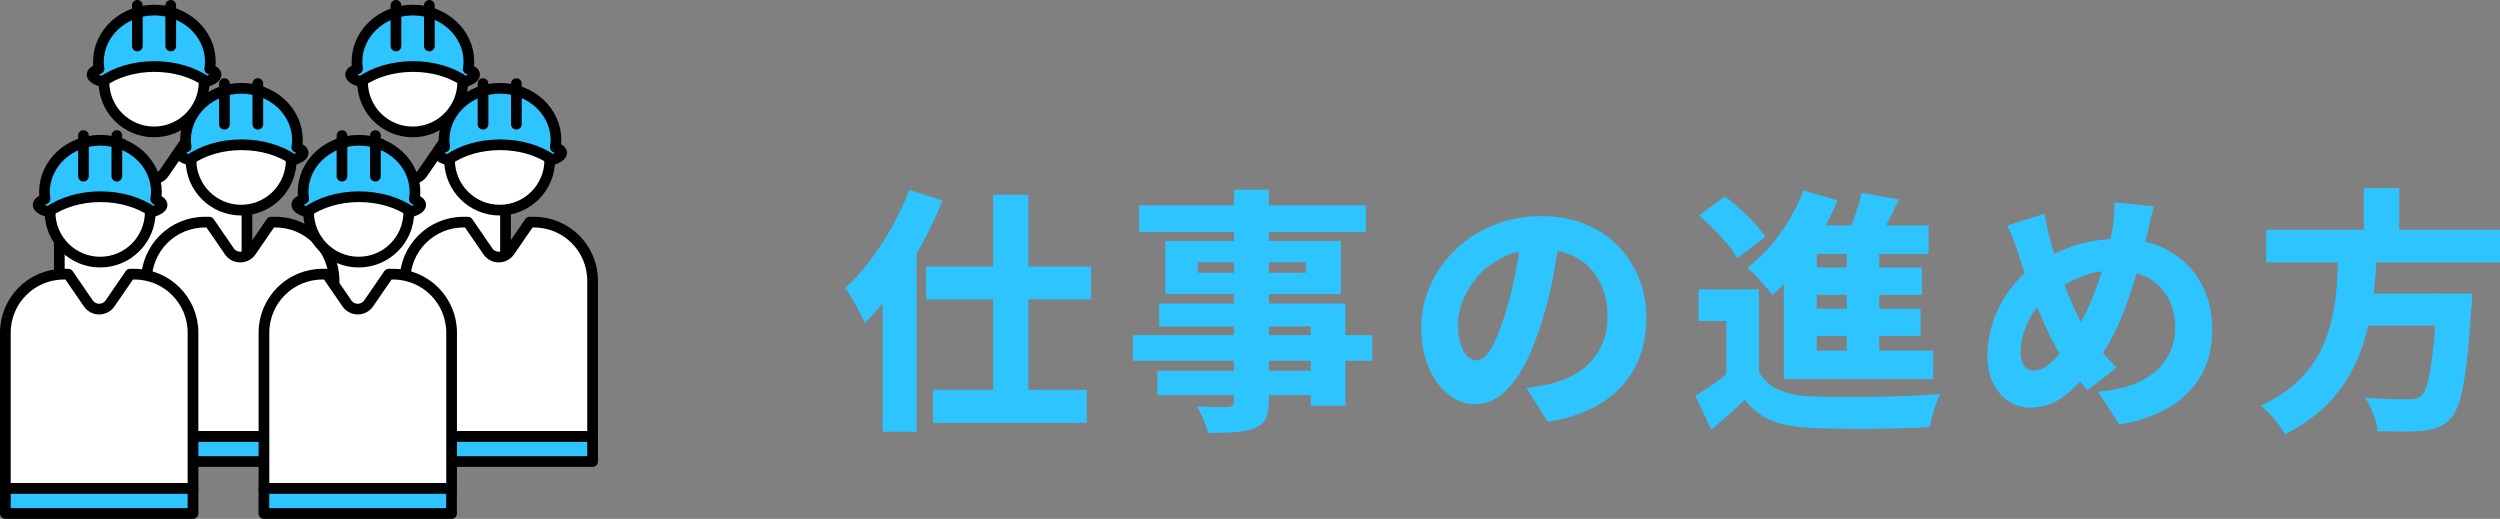 <?xml version="1.0" encoding="UTF-8"?>
<svg id="_レイヤー_2" data-name="レイヤー 2" xmlns="http://www.w3.org/2000/svg" viewBox="0 0 350.24 72.69">
  <rect x="0" y="0" width="350.24" height="72.69" fill="#808080" stroke="none"/>
  <defs>
    <style>
      .cls-1, .cls-2 {
        stroke-width: 0px;
      }

      .cls-1, .cls-3 {
        fill: none;
      }

      .cls-4 {
        fill: #fff;
      }

      .cls-4, .cls-5, .cls-3 {
        stroke: #000;
        stroke-linecap: round;
        stroke-linejoin: round;
        stroke-width: 1.5px;
      }

      .cls-2, .cls-5 {
        fill: #2ec4ff;
      }
    </style>
  </defs>
  <g id="_デザイン" data-name="デザイン">
    <g>
      <g>
        <g>
          <g>
            <g>
              <circle class="cls-4" cx="21.58" cy="11.46" r="7.02"/>
              <path class="cls-5" d="M14.3,11.46c1.88-1.32,4.47-2.14,7.34-2.14s5.43.81,7.31,2.11c.83-.28,1.32-.61,1.32-.96,0-.29-.32-.56-.89-.8.05-.33.09-.67.09-1.02,0-4-3.51-7.24-7.84-7.24s-7.84,3.24-7.84,7.24c0,.33.03.66.08.98-.62.25-.97.53-.97.83,0,.36.52.7,1.4.99Z"/>
              <line class="cls-5" x1="23.92" y1=".75" x2="23.92" y2="6.44"/>
              <line class="cls-3" x1="19.24" y1="6.44" x2="19.24" y2=".75"/>
            </g>
            <path class="cls-4" d="M26.4,20.17h-.61l-2.81,4.09c-.74,1.07-2.32,1.07-3.05,0l-2.81-4.09h-.61c-4.53,0-8.2,3.67-8.2,8.2v21.82h26.29v-21.82c0-4.53-3.67-8.2-8.2-8.2Z"/>
            <rect class="cls-5" x="8.31" y="50.19" width="26.29" height="3.51"/>
          </g>
          <g>
            <g>
              <circle class="cls-4" cx="57.81" cy="11.46" r="7.02"/>
              <path class="cls-5" d="M50.52,11.46c1.88-1.32,4.47-2.14,7.34-2.14s5.43.81,7.31,2.11c.83-.28,1.32-.61,1.32-.96,0-.29-.32-.56-.89-.8.05-.33.09-.67.09-1.02,0-4-3.51-7.24-7.84-7.24s-7.84,3.24-7.84,7.24c0,.33.03.66.08.98-.62.25-.97.53-.97.83,0,.36.52.7,1.4.99Z"/>
              <line class="cls-5" x1="60.15" y1=".75" x2="60.15" y2="6.44"/>
              <line class="cls-3" x1="55.47" y1="6.44" x2="55.47" y2=".75"/>
            </g>
            <path class="cls-4" d="M62.62,20.17h-.61l-2.81,4.09c-.74,1.07-2.32,1.07-3.05,0l-2.81-4.09h-.61c-4.53,0-8.2,3.67-8.2,8.2v21.82h26.29v-21.82c0-4.53-3.67-8.2-8.2-8.2Z"/>
            <rect class="cls-5" x="44.53" y="50.19" width="26.29" height="3.51"/>
          </g>
        </g>
        <g>
          <g>
            <g>
              <circle class="cls-4" cx="33.78" cy="22.42" r="7.02"/>
              <path class="cls-5" d="M26.5,22.42c1.88-1.32,4.47-2.14,7.34-2.14s5.43.81,7.31,2.11c.83-.28,1.32-.61,1.32-.96,0-.29-.32-.56-.89-.8.05-.33.09-.67.09-1.02,0-4-3.51-7.24-7.84-7.24s-7.84,3.24-7.84,7.24c0,.33.03.66.08.98-.62.25-.97.53-.97.83,0,.36.52.7,1.4.99Z"/>
              <line class="cls-5" x1="36.12" y1="11.71" x2="36.12" y2="17.4"/>
              <line class="cls-3" x1="31.44" y1="17.4" x2="31.44" y2="11.71"/>
            </g>
            <path class="cls-4" d="M38.6,31.12h-.61l-2.81,4.09c-.74,1.07-2.32,1.07-3.05,0l-2.81-4.09h-.61c-4.53,0-8.2,3.67-8.2,8.2v21.82h26.29v-21.82c0-4.53-3.67-8.2-8.2-8.2Z"/>
            <rect class="cls-5" x="20.5" y="61.15" width="26.29" height="3.51"/>
          </g>
          <g>
            <g>
              <circle class="cls-4" cx="70" cy="22.42" r="7.02"/>
              <path class="cls-5" d="M62.72,22.42c1.88-1.32,4.47-2.14,7.34-2.14s5.43.81,7.31,2.11c.83-.28,1.32-.61,1.32-.96,0-.29-.32-.56-.89-.8.05-.33.09-.67.09-1.02,0-4-3.51-7.24-7.84-7.24s-7.84,3.24-7.84,7.24c0,.33.03.66.08.98-.62.25-.97.53-.97.83,0,.36.52.7,1.4.99Z"/>
              <line class="cls-5" x1="72.34" y1="11.71" x2="72.34" y2="17.4"/>
              <line class="cls-3" x1="67.67" y1="17.4" x2="67.67" y2="11.71"/>
            </g>
            <path class="cls-4" d="M74.82,31.12h-.61l-2.81,4.09c-.74,1.07-2.32,1.07-3.05,0l-2.81-4.09h-.61c-4.53,0-8.2,3.67-8.2,8.2v21.82h26.29v-21.82c0-4.53-3.67-8.2-8.2-8.2Z"/>
            <rect class="cls-5" x="56.73" y="61.15" width="26.29" height="3.51"/>
          </g>
        </g>
        <g>
          <g>
            <g>
              <circle class="cls-4" cx="14.03" cy="29.7" r="7.02"/>
              <path class="cls-5" d="M6.74,29.7c1.88-1.32,4.47-2.14,7.34-2.14s5.43.81,7.31,2.11c.83-.28,1.32-.61,1.32-.96,0-.29-.32-.56-.89-.8.05-.33.09-.67.09-1.02,0-4-3.51-7.24-7.84-7.24s-7.84,3.24-7.84,7.24c0,.33.03.66.08.98-.62.25-.97.53-.97.83,0,.36.52.7,1.4.99Z"/>
              <line class="cls-5" x1="16.37" y1="18.99" x2="16.37" y2="24.68"/>
              <line class="cls-3" x1="11.69" y1="24.68" x2="11.69" y2="18.99"/>
            </g>
            <path class="cls-4" d="M18.84,38.41h-.61l-2.81,4.09c-.74,1.07-2.32,1.07-3.05,0l-2.81-4.09h-.61c-4.53,0-8.2,3.67-8.2,8.2v21.82h26.29v-21.82c0-4.53-3.67-8.2-8.2-8.2Z"/>
            <rect class="cls-5" x=".75" y="68.43" width="26.29" height="3.51"/>
          </g>
          <g>
            <g>
              <circle class="cls-4" cx="50.25" cy="29.7" r="7.02"/>
              <path class="cls-5" d="M42.97,29.7c1.88-1.32,4.47-2.14,7.34-2.14s5.43.81,7.31,2.11c.83-.28,1.32-.61,1.32-.96,0-.29-.32-.56-.89-.8.05-.33.09-.67.09-1.02,0-4-3.51-7.24-7.84-7.24s-7.84,3.24-7.84,7.24c0,.33.03.66.08.98-.62.25-.97.53-.97.83,0,.36.52.7,1.4.99Z"/>
              <line class="cls-5" x1="52.59" y1="18.99" x2="52.59" y2="24.68"/>
              <line class="cls-3" x1="47.91" y1="24.68" x2="47.91" y2="18.99"/>
            </g>
            <path class="cls-4" d="M55.07,38.41h-.61l-2.81,4.09c-.74,1.07-2.32,1.07-3.05,0l-2.81-4.09h-.61c-4.53,0-8.2,3.67-8.2,8.2v21.82h26.29v-21.82c0-4.53-3.67-8.2-8.2-8.2Z"/>
            <rect class="cls-5" x="36.97" y="68.43" width="26.29" height="3.51"/>
          </g>
        </g>
        <path class="cls-1" d="M27.08,41.79l-1.29,1.29c-1.11,1.11-1.11,2.91,0,4.02l2.2,2.2v-7.12c0-.48-.57-.71-.91-.38Z"/>
        <path class="cls-1" d="M52.04,41.79c-.34-.34-.91-.1-.91.38v7.12l2.2-2.2c1.11-1.11,1.11-2.91,0-4.02l-1.29-1.29Z"/>
      </g>
      <g>
        <path class="cls-2" d="M127.4,26.61l4.64,1.48c-.84,2.11-1.84,4.22-2.99,6.32-1.15,2.1-2.41,4.09-3.76,5.96-1.36,1.87-2.74,3.5-4.16,4.9-.14-.38-.38-.89-.7-1.51-.32-.62-.67-1.25-1.03-1.89-.36-.64-.68-1.15-.97-1.53,1.2-1.1,2.36-2.39,3.47-3.85s2.14-3.04,3.08-4.73c.94-1.69,1.74-3.4,2.41-5.13ZM123.66,37.37l4.68-4.68.07.07v27.72h-4.75v-23.11ZM129.74,37.34h23.11v4.61h-23.11v-4.61ZM130.71,54.62h21.53v4.61h-21.53v-4.61ZM139.14,27.29h4.93v30.38h-4.93v-30.38Z"/>
        <path class="cls-2" d="M158.72,46.95h33.52v3.6h-33.52v-3.6ZM159.58,28.77h31.79v3.74h-31.79v-3.74ZM162.14,51.95h24.08v3.42h-24.08v-3.42ZM162.39,42.52h26.1v14.33h-4.86v-11.12h-21.24v-3.2ZM163.26,33.77h24.59v7.42h-24.59v-7.42ZM172.9,26.57h4.86v29.59c0,1.1-.15,1.94-.45,2.5-.3.56-.82,1.01-1.57,1.35-.72.29-1.6.47-2.63.54-1.03.07-2.33.11-3.89.11-.12-.55-.33-1.19-.63-1.91-.3-.72-.61-1.32-.92-1.8.53.02,1.09.04,1.67.05.59.01,1.12.02,1.6.02h1.04c.34-.02.57-.1.7-.22.13-.12.2-.34.2-.65v-29.59ZM167.79,36.73v1.48h15.16v-1.48h-15.16Z"/>
        <path class="cls-2" d="M218.62,32.55c-.26,1.82-.58,3.77-.95,5.83-.37,2.06-.89,4.19-1.57,6.37-.72,2.42-1.55,4.52-2.48,6.3-.94,1.78-1.99,3.15-3.15,4.12-1.16.97-2.42,1.46-3.76,1.46-1.42,0-2.7-.47-3.85-1.4-1.15-.94-2.06-2.22-2.74-3.85s-1.01-3.46-1.01-5.47.43-4.1,1.28-5.98c.85-1.87,2.03-3.53,3.55-4.99,1.51-1.45,3.29-2.59,5.33-3.42,2.04-.83,4.25-1.24,6.62-1.24s4.29.36,6.1,1.08c1.81.72,3.36,1.73,4.64,3.04,1.28,1.31,2.27,2.83,2.97,4.55s1.04,3.6,1.04,5.62c0,2.52-.51,4.78-1.53,6.79-1.02,2-2.55,3.67-4.59,5s-4.6,2.24-7.67,2.72l-3.02-4.72c.74-.1,1.38-.19,1.91-.29.53-.1,1.04-.2,1.55-.32,1.15-.29,2.21-.7,3.19-1.22.97-.53,1.81-1.19,2.5-1.98s1.24-1.7,1.64-2.74c.4-1.03.59-2.17.59-3.42,0-1.42-.21-2.7-.63-3.85-.42-1.15-1.03-2.15-1.84-2.99-.8-.84-1.79-1.49-2.95-1.94-1.17-.46-2.5-.68-4.01-.68-1.9,0-3.56.34-5,1.01-1.44.67-2.64,1.54-3.6,2.61-.96,1.07-1.69,2.21-2.18,3.42-.49,1.21-.74,2.36-.74,3.44s.12,2.03.36,2.79.56,1.33.95,1.71c.4.38.81.58,1.24.58.5,0,.98-.25,1.44-.76.46-.5.9-1.25,1.33-2.25.43-1,.89-2.25,1.37-3.76.53-1.7.98-3.55,1.37-5.53s.66-3.92.83-5.81l5.47.18Z"/>
        <path class="cls-2" d="M246.42,52.1c.65,1.13,1.57,1.96,2.77,2.5,1.2.54,2.68.85,4.43.92,1.1.05,2.42.08,3.96.09,1.54.01,3.15,0,4.84-.02,1.69-.02,3.36-.07,5-.13s3.11-.15,4.41-.27c-.19.36-.38.82-.58,1.37-.19.55-.37,1.12-.54,1.71s-.29,1.11-.36,1.57c-1.15.07-2.46.13-3.92.16-1.46.04-2.97.06-4.52.07-1.55.01-3.05,0-4.5-.02-1.45-.02-2.73-.06-3.83-.11-2.11-.1-3.9-.43-5.36-1.01s-2.72-1.55-3.78-2.92c-.7.67-1.43,1.35-2.2,2.03-.77.68-1.6,1.41-2.48,2.18l-2.23-4.75c.74-.48,1.54-1.01,2.38-1.58.84-.58,1.63-1.18,2.38-1.8h4.14ZM246.42,40.54v13.43h-4.57v-9h-3.89v-4.43h8.46ZM238.03,30.17l3.64-2.66c.7.53,1.4,1.12,2.12,1.78.72.66,1.39,1.33,2.02,2,.62.67,1.13,1.3,1.51,1.87l-3.92,3.02c-.31-.58-.77-1.22-1.37-1.94-.6-.72-1.25-1.43-1.94-2.14-.7-.71-1.38-1.35-2.05-1.93ZM252.68,26.68l4.75,1.4c-.7,1.7-1.53,3.37-2.5,5-.97,1.63-2.02,3.16-3.15,4.57-1.13,1.42-2.29,2.64-3.49,3.67-.24-.34-.57-.74-.99-1.22-.42-.48-.85-.96-1.3-1.44-.44-.48-.85-.86-1.21-1.15,1.66-1.25,3.18-2.83,4.57-4.75,1.39-1.92,2.5-3.95,3.31-6.08ZM254.52,31.58h15.66v4h-15.66v15.7h-4.61v-16.02l3.64-3.67h.97ZM249.91,49.11h20.92v4h-20.92v-4ZM252.54,37.48h16.7v3.82h-16.7v-3.82ZM252.54,43.24h16.52v3.82h-16.52v-3.82ZM260.78,27.01l5.26.94c-.6,1.25-1.22,2.48-1.85,3.71-.64,1.22-1.22,2.26-1.75,3.1l-3.96-1.01c.31-.62.61-1.33.9-2.11.29-.78.56-1.57.81-2.38.25-.8.45-1.55.59-2.25ZM258.73,33.31h4.54v17.6h-4.54v-17.6Z"/>
        <path class="cls-2" d="M301.75,28.91c-.1.34-.2.74-.32,1.22-.12.48-.23.96-.32,1.44s-.19.88-.29,1.19c-.38,1.63-.82,3.29-1.31,4.99-.49,1.69-1.04,3.36-1.64,5-.6,1.64-1.28,3.19-2.03,4.63-.76,1.44-1.59,2.71-2.5,3.82-1.15,1.44-2.2,2.59-3.15,3.46-.95.86-1.88,1.49-2.81,1.87-.92.38-1.94.58-3.04.58-1.01,0-1.96-.28-2.86-.85-.9-.56-1.63-1.39-2.2-2.48-.56-1.09-.85-2.43-.85-4.01s.29-3.26.86-4.9c.58-1.63,1.4-3.14,2.47-4.54,1.07-1.39,2.32-2.54,3.76-3.46,1.97-1.27,3.89-2.16,5.76-2.66,1.87-.5,3.78-.76,5.72-.76,2.52,0,4.75.53,6.7,1.6,1.94,1.07,3.47,2.55,4.57,4.45,1.1,1.9,1.66,4.12,1.66,6.66s-.56,4.81-1.69,6.66c-1.13,1.85-2.67,3.32-4.63,4.41s-4.18,1.84-6.68,2.25l-3.02-4.61c2.02-.17,3.71-.53,5.09-1.08,1.38-.55,2.49-1.24,3.33-2.07.84-.83,1.45-1.75,1.84-2.75.38-1.01.58-2.03.58-3.06,0-1.58-.34-2.98-1.01-4.19s-1.63-2.15-2.86-2.83c-1.24-.67-2.69-1.01-4.37-1.01-1.92,0-3.61.31-5.08.94-1.46.62-2.81,1.38-4.03,2.27-.91.62-1.69,1.4-2.32,2.34-.64.94-1.13,1.91-1.48,2.93-.35,1.02-.52,2.01-.52,2.97,0,.79.16,1.42.49,1.89.32.47.77.7,1.35.7.46,0,.91-.12,1.35-.36.44-.24.89-.58,1.35-1.03.46-.44.91-.97,1.37-1.57s.92-1.25,1.4-1.94c.72-1.06,1.38-2.23,1.98-3.53.6-1.3,1.14-2.63,1.62-4,.48-1.37.88-2.7,1.21-4,.32-1.3.58-2.46.77-3.49.1-.58.17-1.22.22-1.93.05-.71.06-1.28.04-1.71l5.54.54ZM286.41,29.96c.12.65.25,1.27.38,1.85.13.59.27,1.15.41,1.67.26,1.06.58,2.16.95,3.31.37,1.15.77,2.29,1.19,3.42s.85,2.17,1.3,3.13.87,1.78,1.28,2.45c.62.94,1.34,1.92,2.14,2.95.8,1.03,1.63,1.94,2.47,2.74l-4.07,3.2c-.7-.79-1.31-1.53-1.85-2.21s-1.09-1.45-1.64-2.29c-.58-.84-1.14-1.82-1.69-2.93-.55-1.12-1.09-2.32-1.62-3.6-.53-1.28-1.04-2.62-1.53-4.01-.49-1.39-.95-2.78-1.39-4.18-.22-.67-.44-1.31-.67-1.91-.23-.6-.52-1.25-.88-1.94l5.22-1.66Z"/>
        <path class="cls-2" d="M327.67,34.93h5.36c-.1,1.94-.25,3.89-.45,5.85-.2,1.96-.55,3.88-1.03,5.78-.48,1.9-1.18,3.71-2.09,5.45-.91,1.74-2.12,3.35-3.64,4.84-1.51,1.49-3.41,2.82-5.69,4-.36-.65-.86-1.36-1.49-2.12-.64-.77-1.27-1.4-1.89-1.91,2.09-.98,3.8-2.11,5.13-3.37,1.33-1.26,2.38-2.63,3.13-4.1.76-1.48,1.31-3.02,1.67-4.63s.59-3.24.7-4.9c.11-1.66.2-3.29.27-4.9ZM317.48,32.19h32.76v4.57h-32.76v-4.57ZM329.58,41.12h13.61v4.5h-13.61v-4.5ZM331.16,26.36h4.97v7.6h-4.97v-7.6ZM341.42,41.12h4.93c-.02.5-.04.91-.05,1.22-.01.31-.04.58-.09.79-.19,3.24-.42,5.9-.68,7.99-.26,2.09-.56,3.71-.9,4.88s-.76,2.02-1.26,2.57c-.55.62-1.15,1.06-1.8,1.3-.65.24-1.42.41-2.3.5-.72.07-1.64.1-2.75.09-1.12-.01-2.27-.03-3.47-.05-.02-.7-.2-1.49-.54-2.38s-.73-1.66-1.19-2.3c1.25.1,2.44.16,3.58.18,1.14.02,1.97.04,2.5.04.41,0,.75-.03,1.03-.09.28-.06.53-.19.77-.38.36-.29.67-.96.94-2.02.26-1.06.5-2.54.72-4.45.22-1.91.4-4.3.54-7.18l.04-.72Z"/>
      </g>
    </g>
  </g>
</svg>